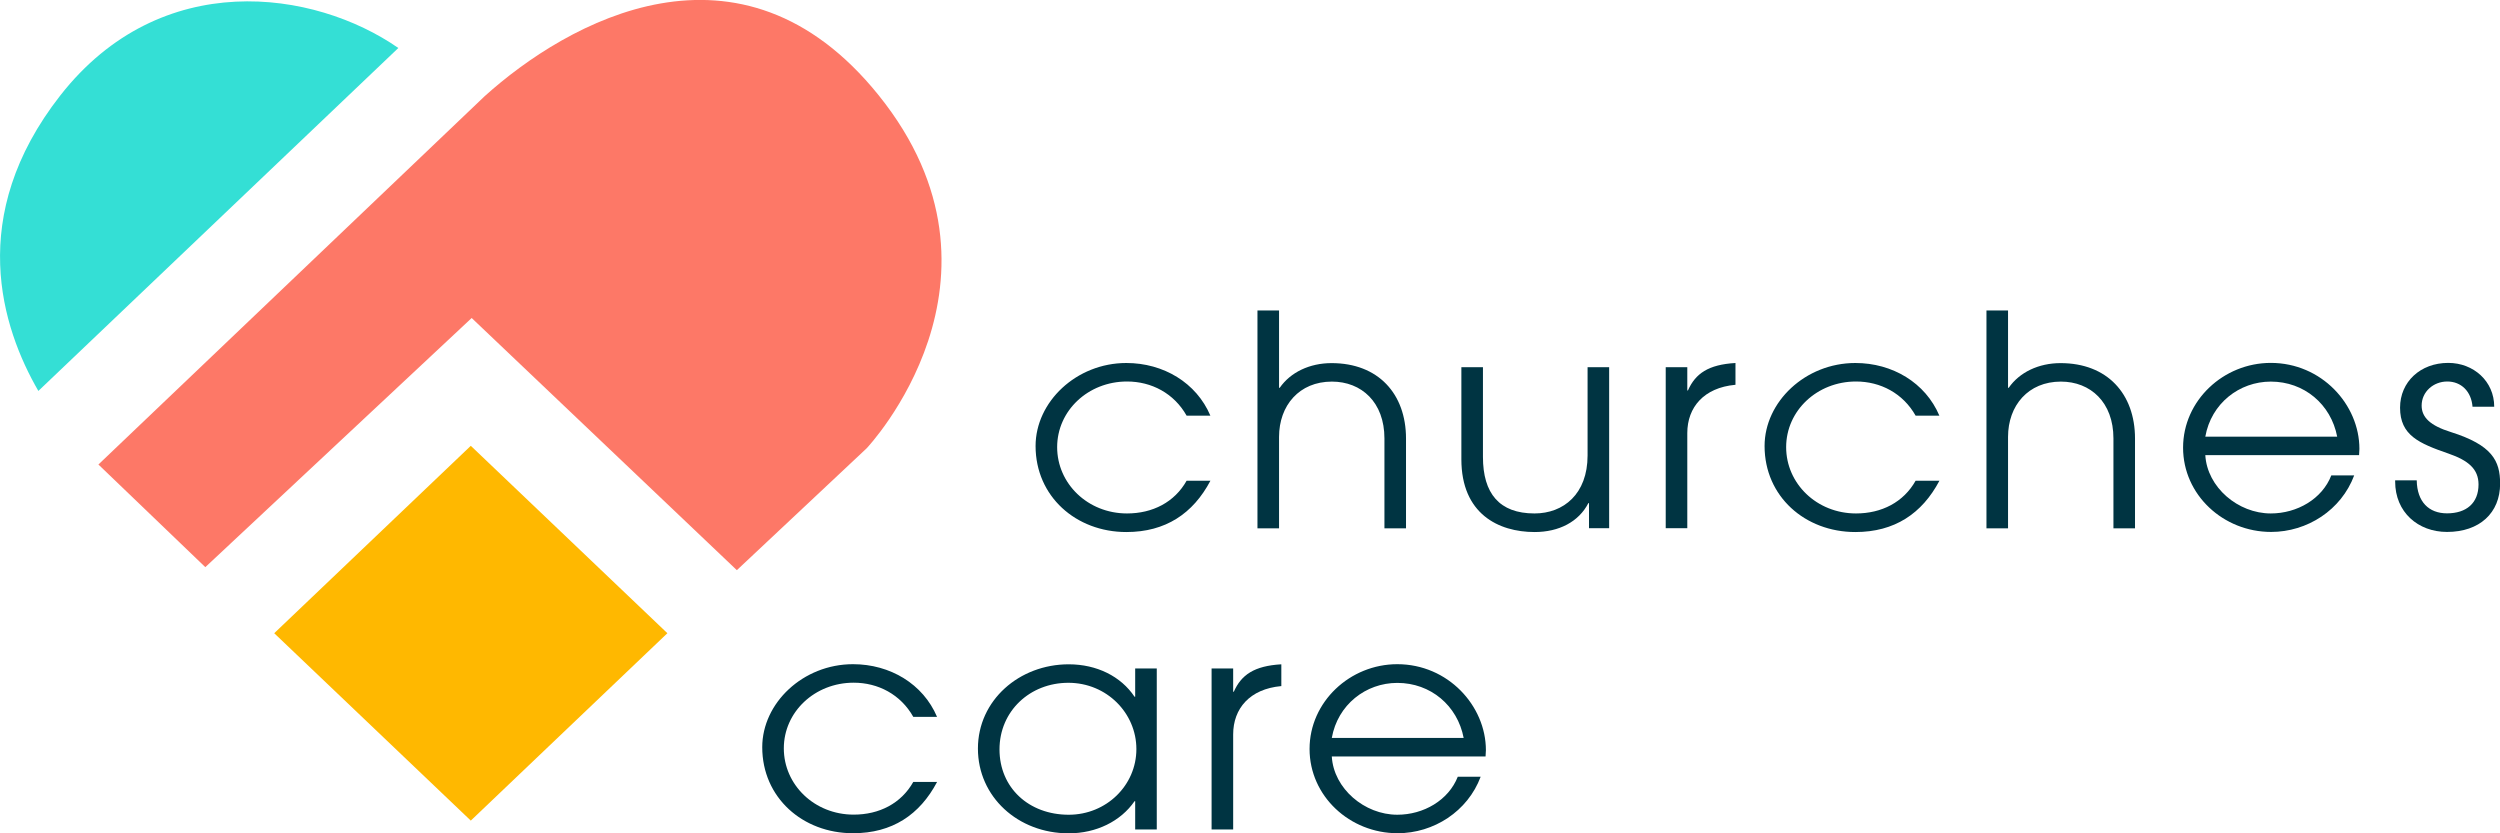 <svg width="195" height="65" viewBox="0 0 195 65" fill="none" xmlns="http://www.w3.org/2000/svg">
<g clip-path="url(#clip0_1_47)">
<path d="M31.07 3.744C24.516 -0.811 12.547 -2.569 4.709 7.439C-2.669 16.864 0.136 25.559 2.992 30.494L31.07 3.744Z" fill="#34DFD5"/>
<path d="M68.542 7.439C57.755 -5.973 44.23 1.71 37.803 7.504L7.676 36.232L16.015 44.238L36.791 24.805L57.474 44.473L67.598 34.968C67.598 34.968 80.086 21.791 68.542 7.439Z" fill="#FD7867"/>
<path d="M52.056 49.391L36.722 34.773L21.389 49.391L36.722 64.008L52.056 49.391Z" fill="#FFB800"/>
<path d="M94.41 37.504C93.058 40.057 90.916 41.499 87.856 41.499C83.928 41.499 80.775 38.72 80.775 34.789C80.775 31.345 83.954 28.314 87.856 28.314C90.746 28.314 93.322 29.854 94.41 32.423H92.557C91.571 30.673 89.811 29.757 87.907 29.757C84.872 29.757 82.458 32.034 82.458 34.878C82.458 37.723 84.847 40.049 87.907 40.049C89.904 40.049 91.613 39.173 92.557 37.496H94.41V37.504Z" fill="#003442"/>
<path d="M107.986 41.199V34.198C107.986 31.378 106.201 29.765 103.888 29.765C101.338 29.765 99.766 31.629 99.766 34.084V41.208H98.082V24.214H99.766V30.251H99.817C100.658 29.036 102.154 28.323 103.863 28.323C107.501 28.323 109.669 30.713 109.669 34.206V41.208H107.986V41.199Z" fill="#003442"/>
<path d="M123.942 41.199V39.246H123.891C123.143 40.697 121.604 41.499 119.7 41.499C116.878 41.499 113.987 40.073 113.987 35.827V28.639H115.67V35.64C115.67 38.485 116.946 40.049 119.691 40.049C121.953 40.049 123.831 38.533 123.831 35.527V28.639H125.514V41.199H123.925H123.942Z" fill="#003442"/>
<path d="M129.926 41.199V28.639H131.609V30.454H131.661C132.239 29.141 133.25 28.436 135.367 28.314V30.016H135.341C132.91 30.243 131.609 31.759 131.609 33.784V41.199H129.926Z" fill="#003442"/>
<path d="M151.272 37.504C149.92 40.057 147.778 41.499 144.718 41.499C140.79 41.499 137.637 38.72 137.637 34.789C137.637 31.345 140.816 28.314 144.718 28.314C147.608 28.314 150.184 29.854 151.272 32.423H149.419C148.433 30.673 146.673 29.757 144.769 29.757C141.734 29.757 139.32 32.034 139.32 34.878C139.32 37.723 141.708 40.049 144.769 40.049C146.766 40.049 148.475 39.173 149.419 37.496H151.272V37.504Z" fill="#003442"/>
<path d="M164.848 41.199V34.198C164.848 31.378 163.062 29.765 160.75 29.765C158.2 29.765 156.627 31.629 156.627 34.084V41.208H154.944V24.214H156.627V30.251H156.678C157.52 29.036 159.016 28.323 160.725 28.323C164.363 28.323 166.531 30.713 166.531 34.206V41.208H164.848V41.199Z" fill="#003442"/>
<path d="M172.014 35.502C172.158 38.007 174.564 40.049 177.123 40.049C179.172 40.049 181.127 38.922 181.841 37.083H183.626C182.614 39.789 179.962 41.491 177.148 41.491C173.416 41.491 170.28 38.598 170.28 34.919C170.28 31.24 173.433 28.306 177.123 28.306C181.076 28.306 184.034 31.548 184.034 35.016C184.034 35.178 184.008 35.34 184.008 35.502H172.014ZM182.3 34.06C181.815 31.532 179.724 29.765 177.123 29.765C174.666 29.765 172.473 31.467 172.014 34.06H182.3Z" fill="#003442"/>
<path d="M192.858 31.734C192.764 30.519 191.965 29.757 190.886 29.757C189.806 29.757 188.888 30.559 188.888 31.637C188.888 32.553 189.559 33.201 191.175 33.703C194.379 34.716 195.009 35.932 195.009 37.723C195.009 40.016 193.393 41.491 190.869 41.491C188.607 41.491 186.822 39.951 186.822 37.561V37.464H188.505C188.531 39.141 189.449 40.041 190.869 40.041C192.382 40.041 193.325 39.238 193.325 37.788C193.325 36.572 192.509 35.908 190.988 35.381C188.675 34.579 187.205 33.955 187.205 31.799C187.205 29.781 188.794 28.306 190.962 28.306C192.934 28.306 194.549 29.733 194.549 31.726H192.866L192.858 31.734Z" fill="#003442"/>
<path d="M73.09 60.997C71.738 63.549 69.596 64.992 66.536 64.992C62.608 64.992 59.455 62.212 59.455 58.282C59.455 54.838 62.634 51.807 66.536 51.807C69.426 51.807 72.002 53.347 73.09 55.916H71.237C70.251 54.165 68.491 53.25 66.587 53.25C63.552 53.25 61.138 55.527 61.138 58.371C61.138 61.216 63.526 63.541 66.587 63.541C68.585 63.541 70.293 62.666 71.237 60.989H73.09V60.997Z" fill="#003442"/>
<path d="M88.544 64.7V62.496H88.493C87.414 64.06 85.51 65 83.359 65C79.406 65 76.278 62.156 76.278 58.388C76.278 54.619 79.508 51.816 83.359 51.816C85.552 51.816 87.431 52.756 88.493 54.344H88.544V52.14H90.228V64.7H88.544ZM88.638 58.428C88.638 55.624 86.326 53.258 83.333 53.258C80.341 53.258 77.961 55.462 77.961 58.453C77.961 61.443 80.248 63.55 83.359 63.55C86.3 63.55 88.638 61.256 88.638 58.428Z" fill="#003442"/>
<path d="M94.504 64.7V52.14H96.187V53.955H96.238C96.816 52.642 97.827 51.937 99.944 51.816V53.517H99.918C97.487 53.744 96.187 55.26 96.187 57.285V64.7H94.504Z" fill="#003442"/>
<path d="M103.88 59.003C104.024 61.507 106.43 63.549 108.989 63.549C111.038 63.549 112.984 62.423 113.707 60.584H115.492C114.48 63.29 111.828 64.992 109.014 64.992C105.282 64.992 102.146 62.099 102.146 58.42C102.146 54.741 105.299 51.807 108.989 51.807C112.942 51.807 115.9 55.049 115.9 58.517C115.9 58.679 115.874 58.841 115.874 59.003H103.88ZM114.166 57.561C113.681 55.032 111.59 53.266 108.989 53.266C106.532 53.266 104.339 54.968 103.88 57.561H114.166Z" fill="#003442"/>
</g>
<defs>
<clipPath id="clip0_1_47">
<rect width="195" height="65" fill="white"/>
</clipPath>
</defs>
</svg>
